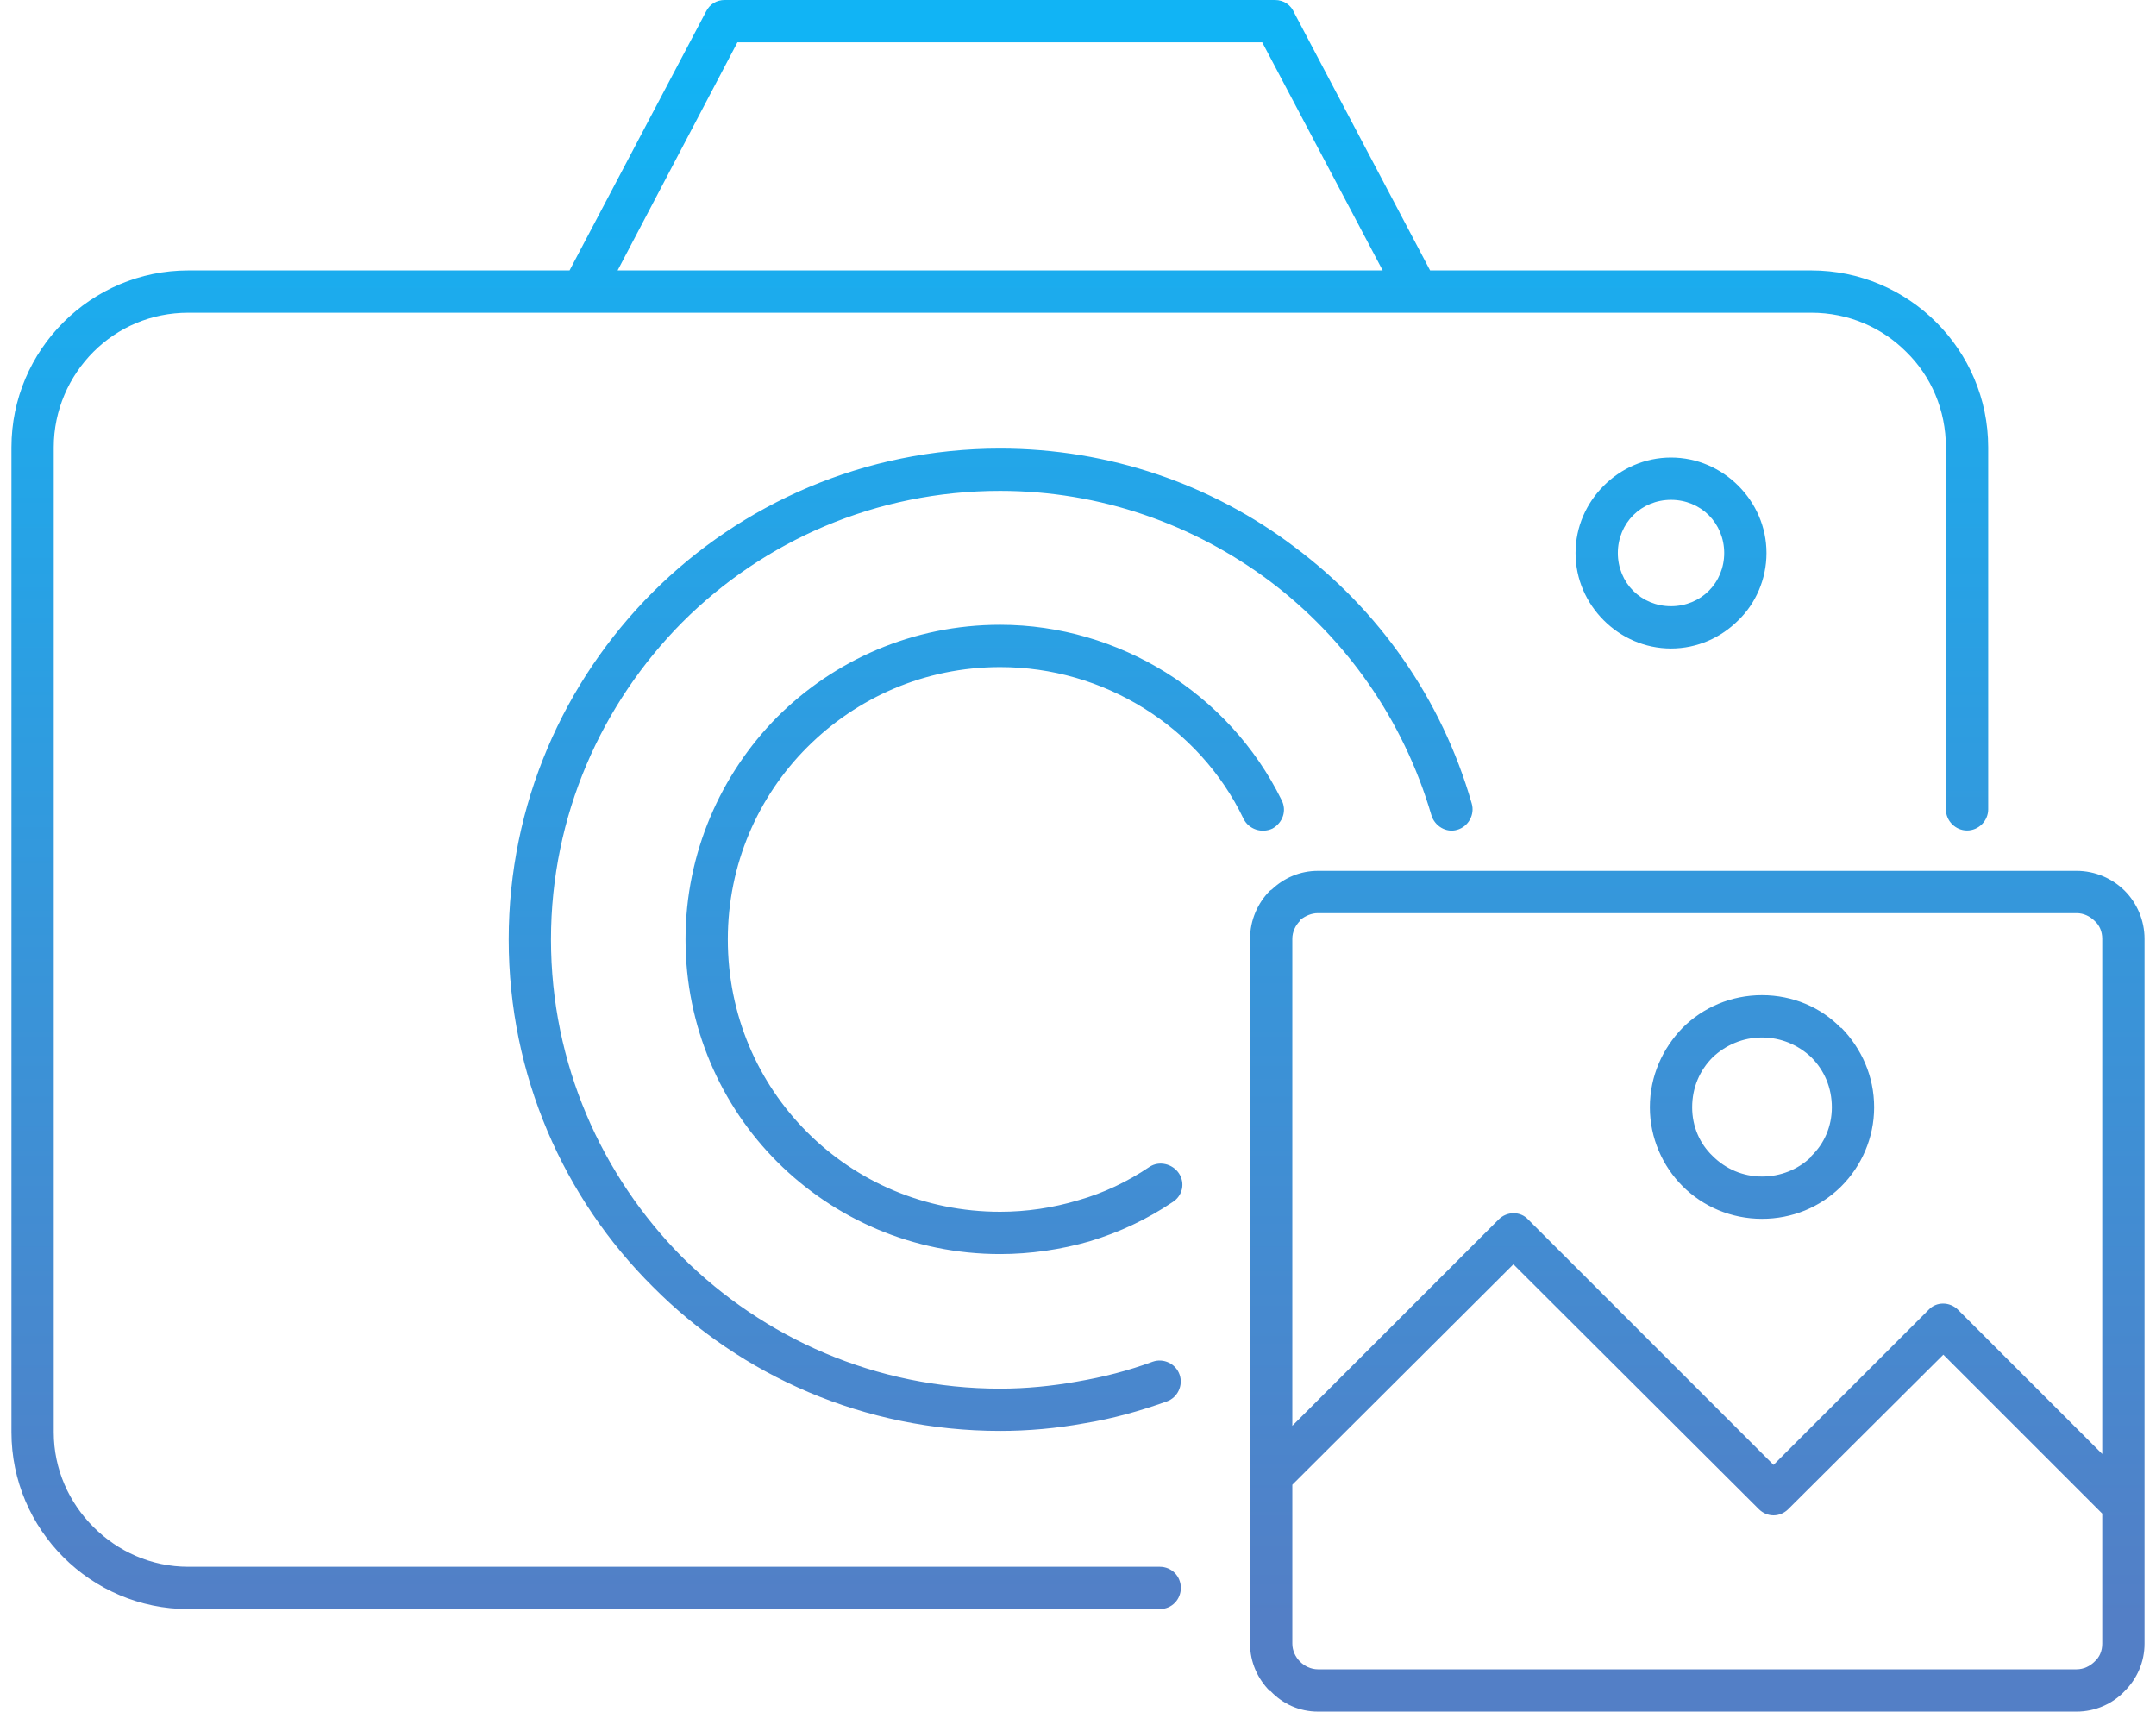 <?xml version="1.0" encoding="UTF-8"?>
<!DOCTYPE svg PUBLIC "-//W3C//DTD SVG 1.1//EN" "http://www.w3.org/Graphics/SVG/1.1/DTD/svg11.dtd">
<!-- Creator: CorelDRAW 2018 (64-Bit) -->
<svg xmlns="http://www.w3.org/2000/svg" xml:space="preserve" width="97px" height="77px" version="1.1" style="shape-rendering:geometricPrecision; text-rendering:geometricPrecision; image-rendering:optimizeQuality; fill-rule:evenodd; clip-rule:evenodd"
viewBox="0 0 33.29 26.71"
 xmlns:xlink="http://www.w3.org/1999/xlink">
 <defs>
  <style type="text/css">
   <![CDATA[
    .fil0 {fill:url(#id0);fill-rule:nonzero}
   ]]>
  </style>
  <linearGradient id="id0" gradientUnits="userSpaceOnUse" x1="13.55" y1="25.28" x2="13.55" y2="0.53">
   <stop offset="0" style="stop-opacity:1; stop-color:#537FC6"/>
   <stop offset="1" style="stop-opacity:1; stop-color:#11B4F5"/>
  </linearGradient>
 </defs>
 <g id="Слой_x0020_1">
  <path class="fil0" d="M17.92 24.45c0.19,0 0.33,0.15 0.33,0.33 0,0.18 -0.14,0.33 -0.33,0.33l-15.16 0c-0.76,0 -1.45,-0.31 -1.95,-0.81 -0.5,-0.5 -0.81,-1.19 -0.81,-1.95l0 -15.37c0,-0.76 0.31,-1.45 0.81,-1.95 0.5,-0.5 1.19,-0.81 1.95,-0.81l5.95 0 2.13 -4.04c0.06,-0.12 0.17,-0.18 0.29,-0.18l8.59 0c0.14,0 0.25,0.08 0.3,0.2l2.12 4.02 5.95 0c0.76,0 1.45,0.31 1.95,0.81 0.5,0.5 0.81,1.19 0.81,1.95l0 5.65c0,0.18 -0.15,0.33 -0.33,0.33 -0.18,0 -0.33,-0.15 -0.33,-0.33l0 -5.65c0,-0.58 -0.23,-1.11 -0.62,-1.49 -0.38,-0.38 -0.9,-0.61 -1.48,-0.61l-25.33 0c-0.58,0 -1.1,0.23 -1.48,0.61 -0.38,0.38 -0.62,0.91 -0.62,1.49l0 15.37c0,0.58 0.24,1.1 0.62,1.48 0.38,0.38 0.9,0.62 1.48,0.62l15.16 0zm2.07 -2.2l3.22 -3.22c0.13,-0.13 0.34,-0.13 0.46,0l3.83 3.83 2.42 -2.42c0.12,-0.13 0.33,-0.13 0.46,0l2.25 2.25 0 -8.04c0,-0.11 -0.04,-0.21 -0.12,-0.28 -0.07,-0.07 -0.17,-0.12 -0.28,-0.12l-11.84 0c-0.1,0 -0.19,0.04 -0.27,0.1l-0.01 0.02c-0.07,0.07 -0.12,0.17 -0.12,0.28l0 7.6zm12.64 1.37l-2.48 -2.48 -2.42 2.41c-0.13,0.13 -0.33,0.13 -0.46,0l-3.83 -3.82 -3.45 3.44 0 2.48c0,0.11 0.05,0.21 0.12,0.28l0 0c0.07,0.07 0.17,0.12 0.28,0.12l11.84 0c0.11,0 0.21,-0.05 0.28,-0.12l0 0c0.08,-0.07 0.12,-0.17 0.12,-0.28l0 -2.03zm-5.31 -8.09c0.48,0 0.92,0.19 1.23,0.51l0.01 0c0.31,0.32 0.51,0.75 0.51,1.24 0,0.48 -0.2,0.92 -0.51,1.23l-0.02 0.02c-0.32,0.31 -0.75,0.49 -1.22,0.49 -0.48,0 -0.92,-0.19 -1.24,-0.51 -0.31,-0.31 -0.51,-0.75 -0.51,-1.23 0,-0.49 0.2,-0.92 0.51,-1.24l0 0c0.32,-0.32 0.76,-0.51 1.24,-0.51zm0.77 0.97c-0.2,-0.19 -0.47,-0.31 -0.77,-0.31 -0.3,0 -0.57,0.12 -0.77,0.31 -0.2,0.2 -0.32,0.47 -0.32,0.78 0,0.3 0.12,0.57 0.32,0.76 0.2,0.2 0.47,0.32 0.77,0.32 0.29,0 0.56,-0.11 0.76,-0.3l0.01 -0.02c0.2,-0.19 0.32,-0.46 0.32,-0.76 0,-0.31 -0.12,-0.58 -0.32,-0.78zm-2.19 -9.36c0.41,0 0.78,0.17 1.05,0.44l0 0c0.27,0.27 0.44,0.64 0.44,1.05 0,0.41 -0.17,0.79 -0.44,1.05 -0.27,0.27 -0.64,0.44 -1.05,0.44 -0.41,0 -0.78,-0.17 -1.05,-0.44l0 0c-0.27,-0.27 -0.44,-0.64 -0.44,-1.05 0,-0.41 0.17,-0.78 0.44,-1.05 0.27,-0.27 0.64,-0.44 1.05,-0.44zm0.59 0.9c-0.15,-0.15 -0.36,-0.24 -0.59,-0.24 -0.23,0 -0.44,0.09 -0.59,0.24 -0.15,0.15 -0.24,0.36 -0.24,0.59 0,0.23 0.09,0.44 0.24,0.59l0 0c0.15,0.15 0.36,0.24 0.59,0.24 0.23,0 0.44,-0.09 0.59,-0.24 0.15,-0.15 0.24,-0.36 0.24,-0.59 0,-0.23 -0.09,-0.44 -0.24,-0.59zm-6.1 5.55l11.84 0c0.29,0 0.56,0.12 0.75,0.31 0.19,0.19 0.31,0.46 0.31,0.75l0 11c0,0.29 -0.12,0.55 -0.31,0.74 -0.19,0.2 -0.46,0.32 -0.75,0.32l-11.84 0c-0.29,0 -0.55,-0.12 -0.74,-0.32l-0.01 0c-0.19,-0.19 -0.31,-0.45 -0.31,-0.74l0 -11c0,-0.29 0.12,-0.56 0.31,-0.75l0.03 -0.02c0.19,-0.18 0.44,-0.29 0.72,-0.29zm-2.63 4.62c0.15,-0.1 0.36,-0.05 0.46,0.1 0.1,0.15 0.06,0.35 -0.1,0.45 -0.4,0.27 -0.83,0.47 -1.29,0.61 -0.45,0.13 -0.93,0.2 -1.4,0.2 -1.36,0 -2.59,-0.55 -3.48,-1.44 -0.88,-0.88 -1.43,-2.11 -1.43,-3.47 0,-1.35 0.55,-2.58 1.43,-3.47 0.89,-0.89 2.12,-1.44 3.48,-1.44 0.93,0 1.82,0.27 2.58,0.74 0.77,0.48 1.4,1.16 1.81,1.99 0.09,0.17 0.02,0.36 -0.14,0.45 -0.17,0.08 -0.37,0.01 -0.45,-0.15 -0.35,-0.73 -0.9,-1.32 -1.56,-1.73 -0.66,-0.41 -1.43,-0.64 -2.24,-0.64 -1.18,0 -2.24,0.48 -3.01,1.25 -0.77,0.77 -1.24,1.83 -1.24,3 0,1.18 0.47,2.24 1.24,3.01 0.77,0.77 1.83,1.24 3.01,1.24 0.41,0 0.82,-0.06 1.22,-0.18 0.39,-0.11 0.77,-0.29 1.11,-0.52zm0.05 3.04c0.17,-0.06 0.36,0.03 0.42,0.2 0.06,0.17 -0.03,0.36 -0.2,0.42 -0.42,0.15 -0.85,0.27 -1.28,0.34 -0.44,0.08 -0.88,0.12 -1.32,0.12 -2.12,0 -4.04,-0.86 -5.42,-2.25 -1.39,-1.38 -2.25,-3.3 -2.25,-5.42 0,-2.11 0.86,-4.03 2.25,-5.42 1.38,-1.38 3.3,-2.24 5.42,-2.24 1.7,0 3.31,0.56 4.6,1.54 1.3,0.97 2.29,2.36 2.76,4 0.05,0.17 -0.05,0.36 -0.23,0.41 -0.17,0.05 -0.35,-0.06 -0.4,-0.23 -0.44,-1.5 -1.34,-2.76 -2.52,-3.65 -1.19,-0.89 -2.65,-1.41 -4.21,-1.41 -1.94,0 -3.69,0.78 -4.96,2.05 -1.26,1.27 -2.05,3.02 -2.05,4.95 0,1.94 0.79,3.69 2.05,4.96 1.27,1.26 3.02,2.05 4.96,2.05 0.4,0 0.81,-0.04 1.2,-0.11 0.41,-0.07 0.8,-0.17 1.18,-0.31zm-8.35 -17.03l11.94 0 -1.88 -3.56 -8.19 0 -1.87 3.56z"/>
 </g>
</svg>
